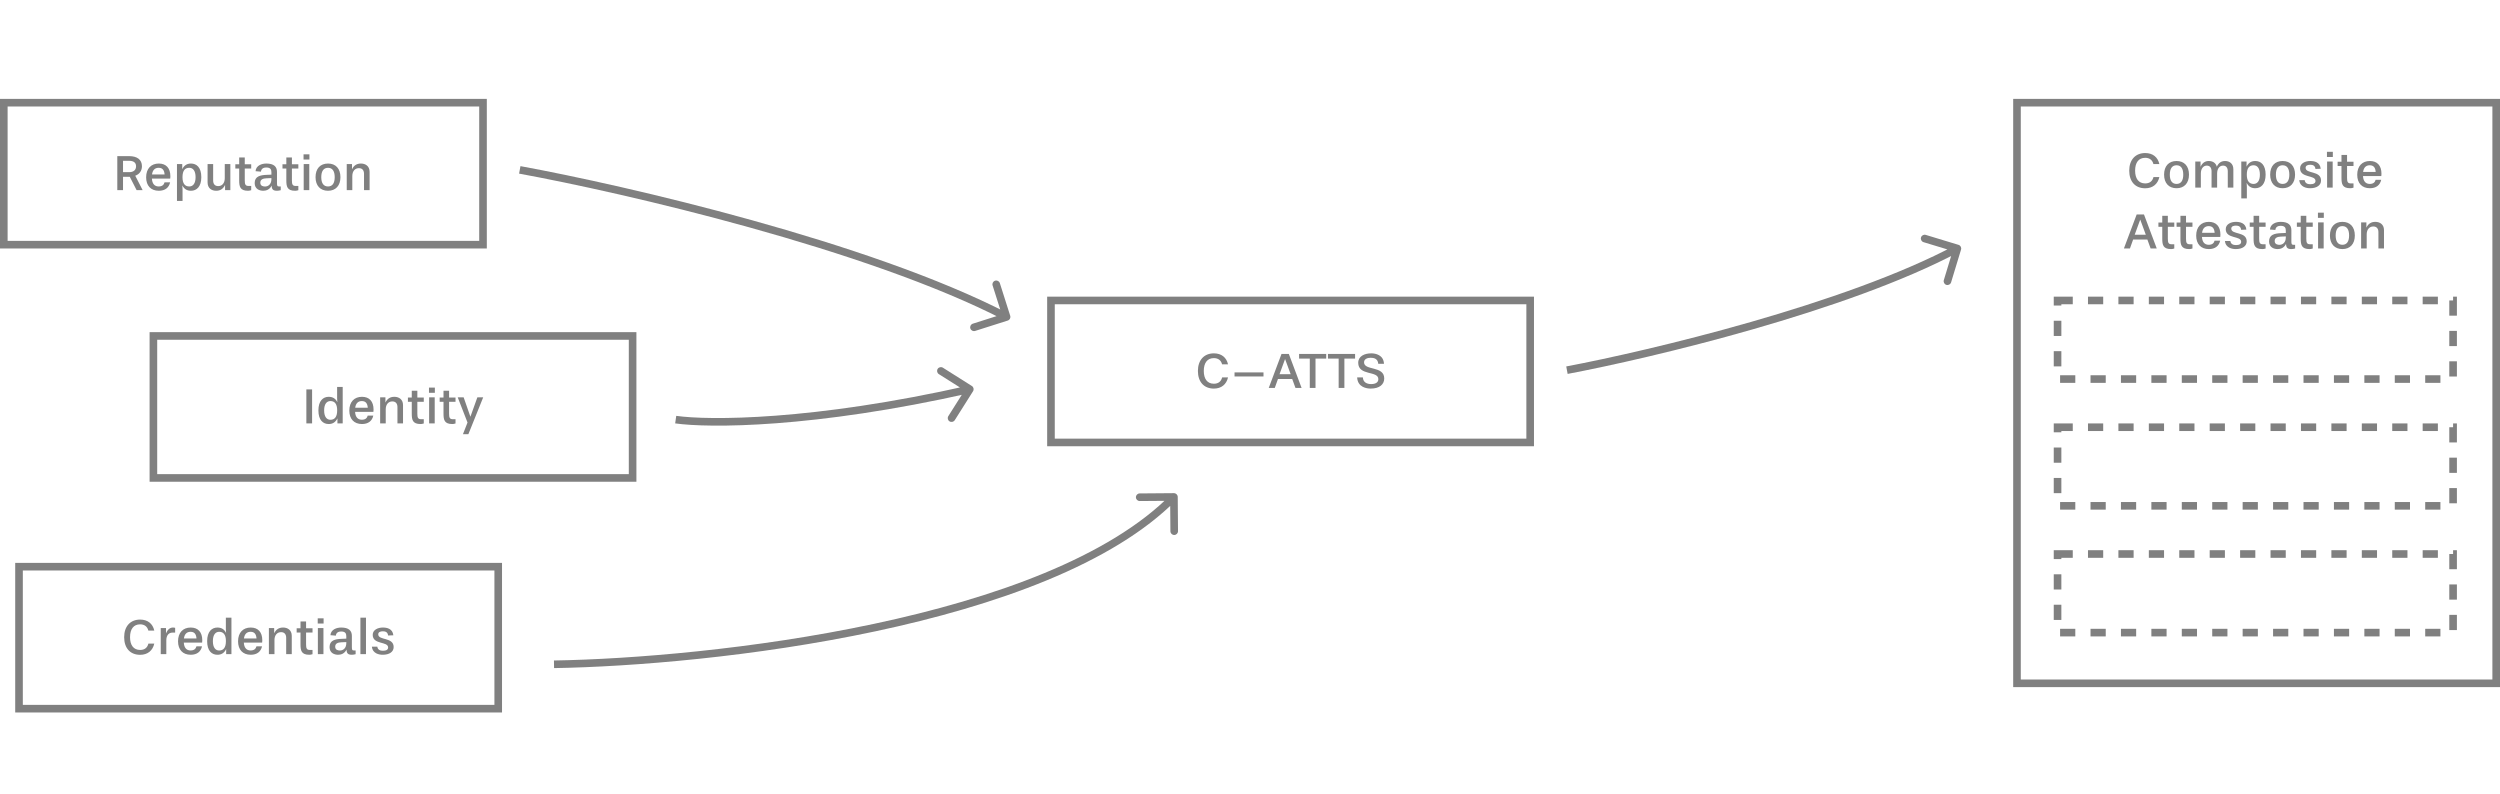 <svg width="986" height="313" viewBox="0 0 986 313" fill="none" xmlns="http://www.w3.org/2000/svg">
<path d="M56.262 75H53.882L51.182 69.72H48.522V75H46.262V61.58H50.982C54.042 61.58 55.982 62.94 55.982 65.56C55.982 67.38 54.962 68.74 53.342 69.3L56.262 75ZM48.522 67.9H50.942C52.602 67.9 53.662 67.12 53.662 65.56C53.662 64.14 52.682 63.42 50.902 63.42H48.522V67.9ZM67.136 70.44H59.916C60.016 72.42 60.936 73.54 62.576 73.54C63.936 73.54 64.636 72.92 64.896 71.92H67.096C66.636 74 65.116 75.24 62.636 75.24C59.516 75.24 57.636 73.26 57.636 69.94C57.636 66.5 59.596 64.5 62.636 64.5C65.516 64.5 67.196 66.3 67.196 69.54L67.136 70.44ZM59.956 68.82H64.916C64.796 67.18 64.156 66.18 62.576 66.18C61.056 66.18 60.176 67.12 59.956 68.82ZM71.997 79.24H69.797V64.72H71.877V66.74C72.637 65.14 73.837 64.5 75.317 64.5C77.537 64.5 79.397 66.02 79.397 69.88C79.397 73.62 77.557 75.24 75.317 75.24C73.877 75.24 72.677 74.66 71.917 73.12L71.997 74.7V79.24ZM74.657 73.54C76.057 73.54 77.137 72.44 77.137 69.88C77.137 67.28 76.057 66.18 74.657 66.18C73.037 66.18 71.977 67.18 71.977 69.88C71.977 72.5 73.017 73.54 74.657 73.54ZM90.847 75H88.767V72.94C88.027 74.52 86.827 75.24 85.287 75.24C83.467 75.24 81.867 74.28 81.867 71.9V64.72H84.067V71.14C84.067 72.56 84.707 73.4 86.087 73.4C87.607 73.4 88.647 72.2 88.647 70.28V64.72H90.847V75ZM99.076 73.34V75.02C98.615 75.2 97.956 75.24 97.816 75.24C94.656 75.24 94.335 73.56 94.335 71.14V66.46H92.816V64.78H94.335V62.1H96.535V64.78H99.076V66.46H96.535V71.12C96.535 72.7 96.775 73.34 98.035 73.34H99.076ZM110.724 73.54V75.02C110.184 75.16 109.604 75.24 109.264 75.24C107.744 75.24 107.164 74.72 107.144 73.2C106.344 74.8 104.984 75.24 103.824 75.24C102.424 75.24 100.444 74.62 100.444 72.2C100.444 69.52 102.664 69.06 105.144 68.96L107.044 68.88V67.9C107.044 66.86 106.664 66.06 105.024 66.06C104.144 66.06 103.044 66.36 102.924 67.7L100.784 67.52C100.984 65.18 103.364 64.5 105.024 64.5C108.024 64.5 109.244 65.74 109.244 67.8V72.16C109.244 73.22 109.344 73.54 110.044 73.54H110.724ZM107.044 70.68V70.24L105.104 70.32C103.744 70.38 102.664 70.74 102.664 72.06C102.664 73.42 103.924 73.56 104.544 73.56C105.824 73.56 107.044 72.62 107.044 70.68ZM117.669 73.34V75.02C117.209 75.2 116.549 75.24 116.409 75.24C113.249 75.24 112.929 73.56 112.929 71.14V66.46H111.409V64.78H112.929V62.1H115.129V64.78H117.669V66.46H115.129V71.12C115.129 72.7 115.369 73.34 116.629 73.34H117.669ZM121.977 75H119.777V64.72H121.977V75ZM122.037 62.92H119.717V60.88H122.037V62.92ZM129.369 75.24C126.329 75.24 124.449 73.22 124.449 69.88C124.449 66.48 126.329 64.5 129.369 64.5C132.389 64.5 134.269 66.48 134.269 69.88C134.269 73.22 132.389 75.24 129.369 75.24ZM129.369 73.54C131.129 73.54 132.009 72.22 132.009 69.88C132.009 67.52 131.129 66.18 129.369 66.18C127.609 66.18 126.709 67.52 126.709 69.88C126.709 72.22 127.609 73.54 129.369 73.54ZM145.77 75H143.57V68.56C143.57 67.18 142.89 66.32 141.55 66.32C139.99 66.32 138.95 67.52 138.95 69.44V75H136.75V64.72H138.83V66.78C139.59 65.14 140.83 64.5 142.35 64.5C144.09 64.5 145.77 65.46 145.77 67.76V75Z" fill="#808080"/>
<rect x="1.5" y="40.5" width="189" height="56" stroke="#808080" stroke-width="3"/>
<path d="M123.09 167H120.83V153.58H123.09V167ZM135.16 167H133.08V165C132.3 166.62 131.1 167.24 129.64 167.24C127.42 167.24 125.58 165.72 125.58 161.86C125.58 158.1 127.42 156.5 129.64 156.5C131.1 156.5 132.32 157.1 133.04 158.62L132.96 157.14V152.6H135.16V167ZM130.32 165.56C131.92 165.56 132.98 164.52 132.98 161.86C132.98 159.22 131.94 158.18 130.32 158.18C128.92 158.18 127.84 159.28 127.84 161.86C127.84 164.46 128.92 165.56 130.32 165.56ZM147.27 162.44H140.05C140.15 164.42 141.07 165.54 142.71 165.54C144.07 165.54 144.77 164.92 145.03 163.92H147.23C146.77 166 145.25 167.24 142.77 167.24C139.65 167.24 137.77 165.26 137.77 161.94C137.77 158.5 139.73 156.5 142.77 156.5C145.65 156.5 147.33 158.3 147.33 161.54L147.27 162.44ZM140.09 160.82H145.05C144.93 159.18 144.29 158.18 142.71 158.18C141.19 158.18 140.31 159.12 140.09 160.82ZM158.952 167H156.752V160.56C156.752 159.18 156.072 158.32 154.732 158.32C153.172 158.32 152.132 159.52 152.132 161.44V167H149.932V156.72H152.012V158.78C152.772 157.14 154.012 156.5 155.532 156.5C157.272 156.5 158.952 157.46 158.952 159.76V167ZM167.14 165.34V167.02C166.68 167.2 166.02 167.24 165.88 167.24C162.72 167.24 162.4 165.56 162.4 163.14V158.46H160.88V156.78H162.4V154.1H164.6V156.78H167.14V158.46H164.6V163.12C164.6 164.7 164.84 165.34 166.1 165.34H167.14ZM171.448 167H169.248V156.72H171.448V167ZM171.508 154.92H169.188V152.88H171.508V154.92ZM179.659 165.34V167.02C179.199 167.2 178.539 167.24 178.399 167.24C175.239 167.24 174.919 165.56 174.919 163.14V158.46H173.399V156.78H174.919V154.1H177.119V156.78H179.659V158.46H177.119V163.12C177.119 164.7 177.359 165.34 178.619 165.34H179.659ZM184.727 171.24H182.587L184.387 166.64L180.527 156.72H182.867L185.527 164.36L188.267 156.72H190.567L184.727 171.24Z" fill="#808080"/>
<rect x="60.5" y="132.5" width="189" height="56" stroke="#808080" stroke-width="3"/>
<path d="M482.014 148.84H484.334C483.714 151.62 481.694 153.26 478.754 153.26C474.854 153.26 472.454 150.64 472.454 146.3C472.454 141.98 474.934 139.36 478.754 139.36C481.734 139.36 483.734 140.98 484.334 143.7H481.994C481.594 142.12 480.454 141.24 478.754 141.24C476.154 141.24 474.774 143.14 474.774 146.3C474.774 149.44 476.154 151.34 478.754 151.34C480.514 151.34 481.614 150.46 482.014 148.84ZM498.321 148.48H486.901V146.88H498.321V148.48ZM513.35 153H510.93L509.65 149.48H504.03L502.77 153H500.39L505.43 139.58H508.31L513.35 153ZM509.03 147.58L506.83 141.6L504.65 147.58H509.03ZM518.839 153H516.579V141.42H512.359V139.58H523.059V141.42H518.839V153ZM530.226 153H527.966V141.42H523.746V139.58H534.446V141.42H530.226V153ZM545.84 143.48H543.58C543.44 141.46 541.86 141.1 540.6 141.1C539.3 141.1 537.98 141.6 537.98 142.9C537.98 146.28 545.94 144.18 545.94 149.26C545.94 151.54 544.16 153.26 540.58 153.26C539.12 153.26 535.44 152.8 535.26 148.84H537.52C537.6 150.86 539.2 151.48 540.78 151.48C542.36 151.48 543.62 150.92 543.62 149.54C543.62 146.1 535.68 148.34 535.68 143.08C535.68 140.44 538.22 139.36 540.82 139.36C542.48 139.36 545.66 139.94 545.84 143.48Z" fill="#808080"/>
<rect x="414.5" y="118.5" width="189" height="56" stroke="#808080" stroke-width="3"/>
<path d="M849.329 69.84H851.649C851.029 72.62 849.009 74.26 846.069 74.26C842.169 74.26 839.769 71.64 839.769 67.3C839.769 62.98 842.249 60.36 846.069 60.36C849.049 60.36 851.049 61.98 851.649 64.7H849.309C848.909 63.12 847.769 62.24 846.069 62.24C843.469 62.24 842.089 64.14 842.089 67.3C842.089 70.44 843.469 72.34 846.069 72.34C847.829 72.34 848.929 71.46 849.329 69.84ZM858.435 74.24C855.395 74.24 853.515 72.22 853.515 68.88C853.515 65.48 855.395 63.5 858.435 63.5C861.455 63.5 863.335 65.48 863.335 68.88C863.335 72.22 861.455 74.24 858.435 74.24ZM858.435 72.54C860.195 72.54 861.075 71.22 861.075 68.88C861.075 66.52 860.195 65.18 858.435 65.18C856.675 65.18 855.775 66.52 855.775 68.88C855.775 71.22 856.675 72.54 858.435 72.54ZM880.836 74H878.636V67.56C878.636 66.18 877.996 65.32 876.776 65.32C875.376 65.32 874.436 66.52 874.436 68.44V74H872.236V67.56C872.236 66.18 871.596 65.32 870.356 65.32C868.976 65.32 868.016 66.52 868.016 68.44V74H865.816V63.72H867.896V65.8C868.596 64.16 869.756 63.5 871.156 63.5C872.576 63.5 873.916 64.18 874.316 65.76C874.996 64.2 876.116 63.5 877.576 63.5C879.236 63.5 880.836 64.46 880.836 66.76V74ZM886.161 78.24H883.961V63.72H886.041V65.74C886.801 64.14 888.001 63.5 889.481 63.5C891.701 63.5 893.561 65.02 893.561 68.88C893.561 72.62 891.721 74.24 889.481 74.24C888.041 74.24 886.841 73.66 886.081 72.12L886.161 73.7V78.24ZM888.821 72.54C890.221 72.54 891.301 71.44 891.301 68.88C891.301 66.28 890.221 65.18 888.821 65.18C887.201 65.18 886.141 66.18 886.141 68.88C886.141 71.5 887.181 72.54 888.821 72.54ZM900.271 74.24C897.231 74.24 895.351 72.22 895.351 68.88C895.351 65.48 897.231 63.5 900.271 63.5C903.291 63.5 905.171 65.48 905.171 68.88C905.171 72.22 903.291 74.24 900.271 74.24ZM900.271 72.54C902.031 72.54 902.911 71.22 902.911 68.88C902.911 66.52 902.031 65.18 900.271 65.18C898.511 65.18 897.611 66.52 897.611 68.88C897.611 71.22 898.511 72.54 900.271 72.54ZM915.292 66.56L913.212 66.64C913.092 65.32 912.172 64.98 911.192 64.98C910.212 64.98 909.332 65.26 909.332 66.18C909.332 68.68 915.412 67.18 915.412 71.2C915.412 73.04 913.792 74.24 911.092 74.24C909.812 74.24 907.092 73.84 906.832 71.04H908.972C909.112 72.3 910.132 72.66 911.172 72.66C912.492 72.66 913.232 72.24 913.232 71.36C913.232 68.88 907.152 70.34 907.152 66.38C907.152 64.4 909.212 63.5 911.152 63.5C912.712 63.5 915.012 63.9 915.292 66.56ZM920.009 74H917.809V63.72H920.009V74ZM920.069 61.92H917.749V59.88H920.069V61.92ZM928.22 72.34V74.02C927.76 74.2 927.1 74.24 926.96 74.24C923.8 74.24 923.48 72.56 923.48 70.14V65.46H921.96V63.78H923.48V61.1H925.68V63.78H928.22V65.46H925.68V70.12C925.68 71.7 925.92 72.34 927.18 72.34H928.22ZM939.19 69.44H931.97C932.07 71.42 932.99 72.54 934.63 72.54C935.99 72.54 936.69 71.92 936.95 70.92H939.15C938.69 73 937.17 74.24 934.69 74.24C931.57 74.24 929.69 72.26 929.69 68.94C929.69 65.5 931.65 63.5 934.69 63.5C937.57 63.5 939.25 65.3 939.25 68.54L939.19 69.44ZM932.01 67.82H936.97C936.85 66.18 936.21 65.18 934.63 65.18C933.11 65.18 932.23 66.12 932.01 67.82ZM850.625 98H848.205L846.925 94.48H841.305L840.045 98H837.665L842.705 84.58H845.585L850.625 98ZM846.305 92.58L844.105 86.6L841.925 92.58H846.305ZM857.536 96.34V98.02C857.076 98.2 856.416 98.24 856.276 98.24C853.116 98.24 852.796 96.56 852.796 94.14V89.46H851.276V87.78H852.796V85.1H854.996V87.78H857.536V89.46H854.996V94.12C854.996 95.7 855.236 96.34 856.496 96.34H857.536ZM864.704 96.34V98.02C864.244 98.2 863.584 98.24 863.444 98.24C860.284 98.24 859.964 96.56 859.964 94.14V89.46H858.444V87.78H859.964V85.1H862.164V87.78H864.704V89.46H862.164V94.12C862.164 95.7 862.404 96.34 863.664 96.34H864.704ZM875.675 93.44H868.455C868.555 95.42 869.475 96.54 871.115 96.54C872.475 96.54 873.175 95.92 873.435 94.92H875.635C875.175 97 873.655 98.24 871.175 98.24C868.055 98.24 866.175 96.26 866.175 92.94C866.175 89.5 868.135 87.5 871.175 87.5C874.055 87.5 875.735 89.3 875.735 92.54L875.675 93.44ZM868.495 91.82H873.455C873.335 90.18 872.695 89.18 871.115 89.18C869.595 89.18 868.715 90.12 868.495 91.82ZM885.976 90.56L883.896 90.64C883.776 89.32 882.856 88.98 881.876 88.98C880.896 88.98 880.016 89.26 880.016 90.18C880.016 92.68 886.096 91.18 886.096 95.2C886.096 97.04 884.476 98.24 881.776 98.24C880.496 98.24 877.776 97.84 877.516 95.04H879.656C879.796 96.3 880.816 96.66 881.856 96.66C883.176 96.66 883.916 96.24 883.916 95.36C883.916 92.88 877.836 94.34 877.836 90.38C877.836 88.4 879.896 87.5 881.836 87.5C883.396 87.5 885.696 87.9 885.976 90.56ZM893.552 96.34V98.02C893.092 98.2 892.432 98.24 892.292 98.24C889.132 98.24 888.812 96.56 888.812 94.14V89.46H887.292V87.78H888.812V85.1H891.012V87.78H893.552V89.46H891.012V94.12C891.012 95.7 891.252 96.34 892.512 96.34H893.552ZM905.2 96.54V98.02C904.66 98.16 904.08 98.24 903.74 98.24C902.22 98.24 901.64 97.72 901.62 96.2C900.82 97.8 899.46 98.24 898.3 98.24C896.9 98.24 894.92 97.62 894.92 95.2C894.92 92.52 897.14 92.06 899.62 91.96L901.52 91.88V90.9C901.52 89.86 901.14 89.06 899.5 89.06C898.62 89.06 897.52 89.36 897.4 90.7L895.26 90.52C895.46 88.18 897.84 87.5 899.5 87.5C902.5 87.5 903.72 88.74 903.72 90.8V95.16C903.72 96.22 903.82 96.54 904.52 96.54H905.2ZM901.52 93.68V93.24L899.58 93.32C898.22 93.38 897.14 93.74 897.14 95.06C897.14 96.42 898.4 96.56 899.02 96.56C900.3 96.56 901.52 95.62 901.52 93.68ZM912.146 96.34V98.02C911.686 98.2 911.026 98.24 910.886 98.24C907.726 98.24 907.406 96.56 907.406 94.14V89.46H905.886V87.78H907.406V85.1H909.606V87.78H912.146V89.46H909.606V94.12C909.606 95.7 909.846 96.34 911.106 96.34H912.146ZM916.454 98H914.254V87.72H916.454V98ZM916.514 85.92H914.194V83.88H916.514V85.92ZM923.845 98.24C920.805 98.24 918.925 96.22 918.925 92.88C918.925 89.48 920.805 87.5 923.845 87.5C926.865 87.5 928.745 89.48 928.745 92.88C928.745 96.22 926.865 98.24 923.845 98.24ZM923.845 96.54C925.605 96.54 926.485 95.22 926.485 92.88C926.485 90.52 925.605 89.18 923.845 89.18C922.085 89.18 921.185 90.52 921.185 92.88C921.185 95.22 922.085 96.54 923.845 96.54ZM940.246 98H938.046V91.56C938.046 90.18 937.366 89.32 936.026 89.32C934.466 89.32 933.426 90.52 933.426 92.44V98H931.226V87.72H933.306V89.78C934.066 88.14 935.306 87.5 936.826 87.5C938.566 87.5 940.246 88.46 940.246 90.76V98Z" fill="#808080"/>
<rect x="795.5" y="40.5" width="189" height="229" stroke="#808080" stroke-width="3"/>
<rect x="811.5" y="118.5" width="156" height="31" stroke="#808080" stroke-width="3" stroke-dasharray="6 6"/>
<rect x="811.5" y="218.5" width="156" height="31" stroke="#808080" stroke-width="3" stroke-dasharray="6 6"/>
<rect x="811.5" y="168.5" width="156" height="31" stroke="#808080" stroke-width="3" stroke-dasharray="6 6"/>
<path d="M58.528 253.84H60.848C60.228 256.62 58.208 258.26 55.268 258.26C51.368 258.26 48.968 255.64 48.968 251.3C48.968 246.98 51.448 244.36 55.268 244.36C58.248 244.36 60.248 245.98 60.848 248.7H58.508C58.108 247.12 56.968 246.24 55.268 246.24C52.668 246.24 51.288 248.14 51.288 251.3C51.288 254.44 52.668 256.34 55.268 256.34C57.028 256.34 58.128 255.46 58.528 253.84ZM65.594 258H63.395V247.72H65.475V249.86C66.115 248.14 67.154 247.5 68.215 247.5C68.434 247.5 68.794 247.52 69.075 247.62V249.5H68.014C66.594 249.5 65.594 250.54 65.594 252.56V258ZM79.718 253.44H72.498C72.598 255.42 73.518 256.54 75.158 256.54C76.518 256.54 77.218 255.92 77.478 254.92H79.678C79.218 257 77.698 258.24 75.218 258.24C72.098 258.24 70.218 256.26 70.218 252.94C70.218 249.5 72.178 247.5 75.218 247.5C78.098 247.5 79.778 249.3 79.778 252.54L79.718 253.44ZM72.538 251.82H77.498C77.378 250.18 76.738 249.18 75.158 249.18C73.638 249.18 72.758 250.12 72.538 251.82ZM91.279 258H89.199V256C88.419 257.62 87.219 258.24 85.759 258.24C83.539 258.24 81.699 256.72 81.699 252.86C81.699 249.1 83.539 247.5 85.759 247.5C87.219 247.5 88.439 248.1 89.159 249.62L89.079 248.14V243.6H91.279V258ZM86.439 256.56C88.039 256.56 89.099 255.52 89.099 252.86C89.099 250.22 88.059 249.18 86.439 249.18C85.039 249.18 83.959 250.28 83.959 252.86C83.959 255.46 85.039 256.56 86.439 256.56ZM103.39 253.44H96.17C96.27 255.42 97.19 256.54 98.83 256.54C100.19 256.54 100.89 255.92 101.15 254.92H103.35C102.89 257 101.37 258.24 98.89 258.24C95.77 258.24 93.89 256.26 93.89 252.94C93.89 249.5 95.85 247.5 98.89 247.5C101.77 247.5 103.45 249.3 103.45 252.54L103.39 253.44ZM96.21 251.82H101.17C101.05 250.18 100.41 249.18 98.83 249.18C97.31 249.18 96.43 250.12 96.21 251.82ZM115.071 258H112.871V251.56C112.871 250.18 112.191 249.32 110.851 249.32C109.291 249.32 108.251 250.52 108.251 252.44V258H106.051V247.72H108.131V249.78C108.891 248.14 110.131 247.5 111.651 247.5C113.391 247.5 115.071 248.46 115.071 250.76V258ZM123.259 256.34V258.02C122.799 258.2 122.139 258.24 121.999 258.24C118.839 258.24 118.519 256.56 118.519 254.14V249.46H116.999V247.78H118.519V245.1H120.719V247.78H123.259V249.46H120.719V254.12C120.719 255.7 120.959 256.34 122.219 256.34H123.259ZM127.567 258H125.367V247.72H127.567V258ZM127.627 245.92H125.307V243.88H127.627V245.92ZM140.259 256.54V258.02C139.719 258.16 139.139 258.24 138.799 258.24C137.279 258.24 136.699 257.72 136.679 256.2C135.879 257.8 134.519 258.24 133.359 258.24C131.959 258.24 129.979 257.62 129.979 255.2C129.979 252.52 132.199 252.06 134.679 251.96L136.579 251.88V250.9C136.579 249.86 136.199 249.06 134.559 249.06C133.679 249.06 132.579 249.36 132.459 250.7L130.319 250.52C130.519 248.18 132.899 247.5 134.559 247.5C137.559 247.5 138.779 248.74 138.779 250.8V255.16C138.779 256.22 138.879 256.54 139.579 256.54H140.259ZM136.579 253.68V253.24L134.639 253.32C133.279 253.38 132.199 253.74 132.199 255.06C132.199 256.42 133.459 256.56 134.079 256.56C135.359 256.56 136.579 255.62 136.579 253.68ZM144.344 258H142.144V243.6H144.344V258ZM155.136 250.56L153.056 250.64C152.936 249.32 152.016 248.98 151.036 248.98C150.056 248.98 149.176 249.26 149.176 250.18C149.176 252.68 155.256 251.18 155.256 255.2C155.256 257.04 153.636 258.24 150.936 258.24C149.656 258.24 146.936 257.84 146.676 255.04H148.816C148.956 256.3 149.976 256.66 151.016 256.66C152.336 256.66 153.076 256.24 153.076 255.36C153.076 252.88 146.996 254.34 146.996 250.38C146.996 248.4 149.056 247.5 150.996 247.5C152.556 247.5 154.856 247.9 155.136 250.56Z" fill="#808080"/>
<rect x="7.5" y="223.5" width="189" height="56" stroke="#808080" stroke-width="3"/>
<path d="M397.454 126.43C398.244 126.179 398.68 125.335 398.43 124.546L394.341 111.68C394.09 110.89 393.247 110.454 392.457 110.704C391.668 110.955 391.231 111.799 391.482 112.588L395.116 124.025L383.68 127.659C382.89 127.91 382.454 128.753 382.704 129.543C382.955 130.332 383.799 130.769 384.588 130.518L397.454 126.43ZM204.729 68.475C246.012 76.05 342.023 98.228 396.31 126.332L397.69 123.668C342.971 95.34 246.569 73.103 205.271 65.525L204.729 68.475Z" fill="#808080"/>
<path d="M772.436 96.565C773.229 96.805 773.676 97.643 773.435 98.436L769.513 111.353C769.272 112.146 768.434 112.594 767.642 112.353C766.849 112.112 766.402 111.274 766.642 110.482L770.129 98.999L758.647 95.513C757.854 95.272 757.406 94.434 757.647 93.642C757.888 92.849 758.726 92.402 759.518 92.642L772.436 96.565ZM617.721 144.526C650.83 138.258 727.796 119.911 771.293 96.677L772.707 99.323C728.771 122.792 651.406 141.202 618.279 147.474L617.721 144.526Z" fill="#808080"/>
<path d="M464.5 195.988C464.493 195.16 463.816 194.493 462.988 194.5L449.488 194.608C448.66 194.615 447.994 195.292 448 196.12C448.007 196.948 448.684 197.615 449.512 197.608L461.512 197.512L461.608 209.512C461.615 210.34 462.292 211.006 463.12 211C463.948 210.993 464.615 210.316 464.608 209.488L464.5 195.988ZM218.525 263.5C249.02 262.999 297.843 259.091 345.275 248.992C392.619 238.912 438.932 222.595 464.069 197.052L461.931 194.948C437.468 219.805 391.948 235.988 344.65 246.058C297.44 256.109 248.813 260.001 218.475 260.5L218.525 263.5Z" fill="#808080"/>
<path d="M383.768 154.301C384.211 153.601 384.001 152.674 383.301 152.232L371.887 145.023C371.186 144.58 370.26 144.79 369.818 145.49C369.375 146.191 369.584 147.117 370.285 147.559L380.431 153.967L374.023 164.113C373.58 164.814 373.79 165.74 374.49 166.182C375.191 166.625 376.117 166.416 376.559 165.715L383.768 154.301ZM266.288 166.985C279.366 168.853 320.729 168.986 382.83 154.963L382.17 152.037C320.271 166.014 279.301 165.813 266.712 164.015L266.288 166.985Z" fill="#808080"/>
</svg>
